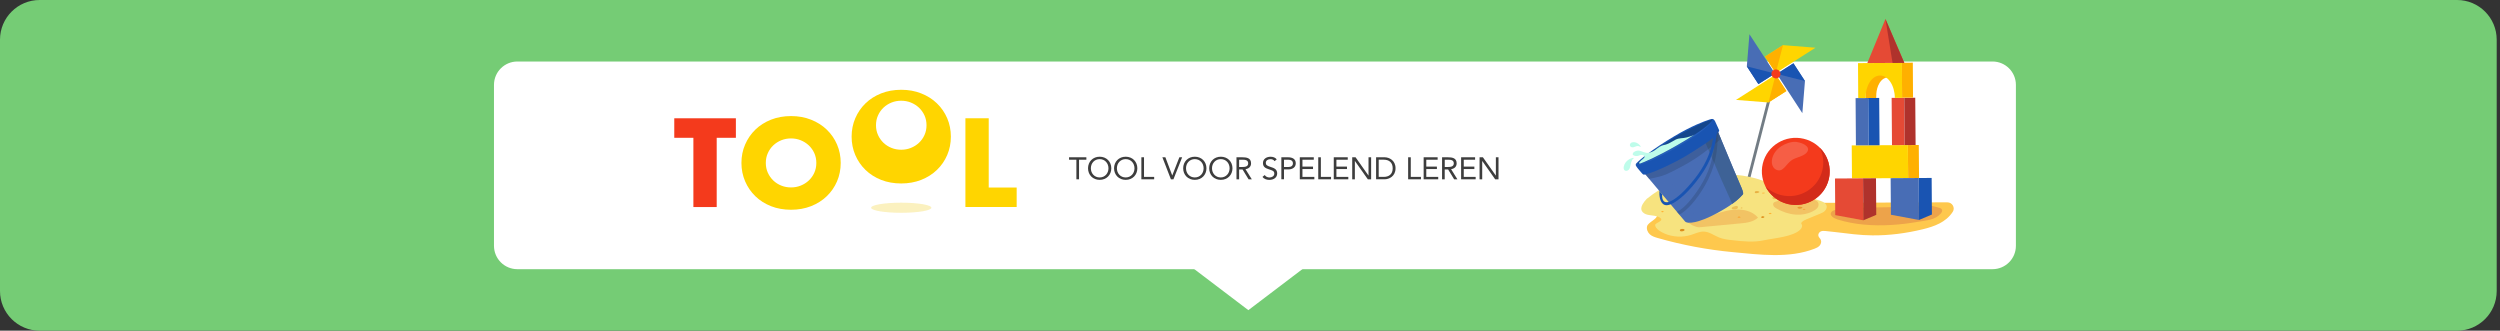 <?xml version="1.0" encoding="UTF-8"?>
<svg xmlns="http://www.w3.org/2000/svg" xmlns:xlink="http://www.w3.org/1999/xlink" viewBox="0 0 756 100">
  <rect x="0" y="0" width="756" height="100" fill="#333333" stroke="none"/>
  <defs>
    <clipPath id="clippath">
      <rect x="224.21" y="35.1" width="30.03" height="28.34" fill="none"/>
    </clipPath>
    <clipPath id="clippath-1">
      <rect x="257.53" y="27.16" width="30.03" height="28.34" fill="none"/>
    </clipPath>
    <clipPath id="clippath-2">
      <rect x="291.94" y="35.76" width="15.5" height="26.84" fill="none"/>
    </clipPath>
    <clipPath id="clippath-3">
      <rect x="263.43" y="61.29" width="18.21" height="3.06" fill="none"/>
    </clipPath>
    <clipPath id="clippath-4">
      <rect x="520.43" y="56.95" width=".95" height=".51" fill="none"/>
    </clipPath>
    <clipPath id="clippath-5">
      <rect x="530.64" y="57.78" width="1.4" height=".64" fill="none"/>
    </clipPath>
    <clipPath id="clippath-6">
      <rect x="532.8" y="58.2" width=".9" height=".41" fill="none"/>
    </clipPath>
    <clipPath id="clippath-7">
      <rect x="525.19" y="59.03" width="1.14" height=".86" fill="none"/>
    </clipPath>
    <clipPath id="clippath-8">
      <rect x="525.43" y="58.21" width=".39" height=".33" fill="none"/>
    </clipPath>
    <clipPath id="clippath-9">
      <rect x="535.97" y="59.21" width="1.62" height="1.04" fill="none"/>
    </clipPath>
    <clipPath id="clippath-10">
      <rect x="523.67" y="62.27" width="1.89" height="1.03" fill="none"/>
    </clipPath>
    <clipPath id="clippath-11">
      <rect x="526.37" y="62.68" width=".56" height=".36" fill="none"/>
    </clipPath>
    <clipPath id="clippath-12">
      <rect x="509.8" y="63.36" width="21.83" height="5.37" fill="none"/>
    </clipPath>
    <clipPath id="clippath-13">
      <rect x="499.72" y="49.62" width="14.2" height="17.55" fill="none"/>
    </clipPath>
    <clipPath id="clippath-14">
      <rect x="497.08" y="39.26" width="23.34" height="14.83" fill="none"/>
    </clipPath>
    <clipPath id="clippath-15">
      <rect x="494.89" y="36.16" width="23.11" height="13.77" fill="none"/>
    </clipPath>
    <clipPath id="clippath-16">
      <rect x="507.1" y="38.08" width="12.36" height="26.83" fill="none"/>
    </clipPath>
    <clipPath id="clippath-17">
      <rect x="536.17" y="60.31" width="13.75" height="4.61" fill="none"/>
    </clipPath>
    <clipPath id="clippath-18">
      <rect x="535.8" y="42.9" width="10.97" height="8.63" fill="none"/>
    </clipPath>
  </defs>
  <g isolation="isolate">
    <g id="Layer_1" data-name="Layer 1">
      <path d="M743,100H12c-6.63,0-12-5.37-12-12V12C0,5.37,5.37,0,12,0h731c6.63,0,12,5.37,12,12v76c0,6.63-5.37,12-12,12" fill="#75cc75"/>
      <path d="M602.55,81.4H156.45c-3.91,0-7.07-3.17-7.07-7.07V25.67c0-3.91,3.17-7.07,7.07-7.07h446.09c3.91,0,7.07,3.17,7.07,7.07v48.66c0,3.91-3.17,7.07-7.07,7.07" fill="#fff"/>
      <polygon points="357.38 78.52 377.5 93.79 397.62 78.52 357.38 78.52" fill="#fff"/>
      <polygon points="328.52 48.3 326.3 48.3 326.3 54.22 325.5 54.22 325.5 48.3 323.28 48.3 323.28 47.56 328.52 47.56 328.52 48.3" fill="#3d3d3d"/>
      <path d="M329.02,50.89c0-2.01,1.47-3.5,3.52-3.5s3.52,1.49,3.52,3.5-1.47,3.5-3.52,3.5-3.52-1.49-3.52-3.5M335.2,50.89c0-1.53-1.08-2.77-2.66-2.77s-2.66,1.23-2.66,2.77,1.08,2.77,2.66,2.77,2.66-1.23,2.66-2.77" fill="#3d3d3d"/>
      <path d="M336.89,50.89c0-2.01,1.47-3.5,3.52-3.5s3.52,1.49,3.52,3.5-1.47,3.5-3.52,3.5-3.52-1.49-3.52-3.5M343.07,50.89c0-1.53-1.08-2.77-2.66-2.77s-2.66,1.23-2.66,2.77,1.08,2.77,2.66,2.77,2.66-1.23,2.66-2.77" fill="#3d3d3d"/>
      <polygon points="345.15 47.56 345.95 47.56 345.95 53.49 349.02 53.49 349.02 54.22 345.15 54.22 345.15 47.56" fill="#3d3d3d"/>
      <polygon points="351.5 47.56 352.41 47.56 354.48 53.04 354.5 53.04 356.64 47.56 357.48 47.56 354.85 54.22 354.08 54.22 351.5 47.56" fill="#3d3d3d"/>
      <path d="M357.79,50.89c0-2.01,1.47-3.5,3.52-3.5s3.52,1.49,3.52,3.5-1.47,3.5-3.52,3.5-3.52-1.49-3.52-3.5M363.97,50.89c0-1.53-1.08-2.77-2.66-2.77s-2.66,1.23-2.66,2.77,1.08,2.77,2.66,2.77,2.66-1.23,2.66-2.77" fill="#3d3d3d"/>
      <path d="M365.66,50.89c0-2.01,1.47-3.5,3.52-3.5s3.52,1.49,3.52,3.5-1.47,3.5-3.52,3.5-3.52-1.49-3.52-3.5M371.83,50.89c0-1.53-1.08-2.77-2.66-2.77s-2.66,1.23-2.66,2.77,1.08,2.77,2.66,2.77,2.66-1.23,2.66-2.77" fill="#3d3d3d"/>
      <path d="M373.92,47.56h1.72c1.3,0,2.68.19,2.68,1.84,0,.97-.64,1.6-1.68,1.76l1.91,3.07h-.98l-1.83-2.99h-1.03v2.99h-.8v-6.66ZM374.71,50.5h.71c.88,0,2.03,0,2.03-1.1,0-.96-.85-1.1-1.62-1.1h-1.12v2.2Z" fill="#3d3d3d"/>
      <path d="M385.44,48.74c-.27-.42-.74-.61-1.23-.61-.7,0-1.43.33-1.43,1.12,0,.61.34.88,1.42,1.22,1.04.33,2.02.67,2.02,1.98s-1.15,1.95-2.37,1.95c-.78,0-1.62-.25-2.07-.92l.68-.55c.29.49.85.74,1.43.74.68,0,1.46-.39,1.46-1.16,0-.82-.56-.96-1.76-1.35-.95-.31-1.67-.72-1.67-1.84,0-1.28,1.11-1.92,2.29-1.92.75,0,1.39.21,1.88.78l-.66.57Z" fill="#3d3d3d"/>
      <path d="M387.48,47.56h2c1.23,0,2.36.43,2.36,1.83s-1.26,1.84-2.21,1.84h-1.35v2.99h-.8v-6.66ZM388.28,50.5h1.35c.8,0,1.35-.36,1.35-1.1s-.55-1.1-1.35-1.1h-1.35v2.2Z" fill="#3d3d3d"/>
      <polygon points="393.06 47.56 397.29 47.56 397.29 48.3 393.86 48.3 393.86 50.38 397.06 50.38 397.06 51.12 393.86 51.12 393.86 53.49 397.46 53.49 397.46 54.22 393.06 54.22 393.06 47.56" fill="#3d3d3d"/>
      <polygon points="398.64 47.56 399.43 47.56 399.43 53.49 402.51 53.49 402.51 54.22 398.64 54.22 398.64 47.56" fill="#3d3d3d"/>
      <polygon points="403.33 47.56 407.56 47.56 407.56 48.3 404.13 48.3 404.13 50.38 407.33 50.38 407.33 51.12 404.13 51.12 404.13 53.49 407.73 53.49 407.73 54.22 403.33 54.22 403.33 47.56" fill="#3d3d3d"/>
      <polygon points="408.91 47.56 409.92 47.56 413.82 53.09 413.84 53.09 413.84 47.56 414.63 47.56 414.63 54.22 413.63 54.22 409.73 48.69 409.71 48.69 409.71 54.22 408.91 54.22 408.91 47.56" fill="#3d3d3d"/>
      <path d="M416.13,47.56h2.58c1.32,0,3.3.88,3.3,3.33s-1.98,3.33-3.3,3.33h-2.58v-6.66ZM416.92,53.49h1.52c1.54,0,2.71-.77,2.71-2.6s-1.17-2.6-2.71-2.6h-1.52v5.19Z" fill="#3d3d3d"/>
      <polygon points="425.82 47.56 426.62 47.56 426.62 53.49 429.7 53.49 429.7 54.22 425.82 54.22 425.82 47.56" fill="#3d3d3d"/>
      <polygon points="430.51 47.56 434.74 47.56 434.74 48.3 431.31 48.3 431.31 50.38 434.52 50.38 434.52 51.12 431.31 51.12 431.31 53.49 434.92 53.49 434.92 54.22 430.51 54.22 430.51 47.56" fill="#3d3d3d"/>
      <path d="M436.09,47.56h1.72c1.3,0,2.68.19,2.68,1.84,0,.97-.64,1.6-1.68,1.76l1.91,3.07h-.98l-1.83-2.99h-1.03v2.99h-.8v-6.66ZM436.89,50.5h.71c.88,0,2.03,0,2.03-1.1,0-.96-.85-1.1-1.62-1.1h-1.12v2.2Z" fill="#3d3d3d"/>
      <polygon points="441.84 47.56 446.07 47.56 446.07 48.3 442.64 48.3 442.64 50.38 445.85 50.38 445.85 51.12 442.64 51.12 442.64 53.49 446.24 53.49 446.24 54.22 441.84 54.22 441.84 47.56" fill="#3d3d3d"/>
      <polygon points="447.42 47.56 448.43 47.56 452.33 53.09 452.35 53.09 452.35 47.56 453.15 47.56 453.15 54.22 452.14 54.22 448.24 48.69 448.22 48.69 448.22 54.22 447.42 54.22 447.42 47.56" fill="#3d3d3d"/>
      <g mix-blend-mode="multiply">
        <g clip-path="url(#clippath)">
          <path d="M224.21,49.27c0-1.99.37-3.85,1.12-5.57.74-1.72,1.77-3.22,3.09-4.5,1.32-1.28,2.9-2.28,4.73-3.01,1.83-.72,3.86-1.09,6.06-1.09s4.2.36,6.04,1.09c1.84.72,3.43,1.73,4.76,3.01,1.33,1.28,2.37,2.78,3.11,4.5.74,1.72,1.11,3.58,1.11,5.57s-.37,3.85-1.11,5.57c-.74,1.72-1.78,3.22-3.11,4.5-1.33,1.28-2.92,2.28-4.76,3.01-1.85.72-3.86,1.08-6.04,1.08s-4.23-.36-6.06-1.08c-1.83-.73-3.41-1.73-4.73-3.01-1.32-1.28-2.35-2.78-3.09-4.5-.74-1.72-1.12-3.58-1.12-5.57M231.58,49.27c0,1.07.2,2.05.61,2.96.41.9.96,1.68,1.65,2.35.69.66,1.5,1.18,2.43,1.55.92.37,1.9.55,2.93.55s2.01-.18,2.93-.55c.92-.37,1.74-.88,2.45-1.55.71-.67,1.27-1.45,1.67-2.35.41-.9.61-1.89.61-2.96s-.2-2.05-.61-2.96c-.41-.9-.97-1.68-1.67-2.35-.71-.66-1.52-1.18-2.45-1.55-.92-.37-1.9-.55-2.93-.55s-2.01.18-2.93.55c-.92.37-1.73.89-2.43,1.55-.7.67-1.25,1.45-1.65,2.35-.41.9-.61,1.89-.61,2.96" fill="#ffd500"/>
        </g>
      </g>
      <g mix-blend-mode="multiply">
        <g clip-path="url(#clippath-1)">
          <path d="M257.53,41.32c0-1.99.37-3.85,1.11-5.57.74-1.72,1.77-3.22,3.09-4.5,1.32-1.28,2.9-2.28,4.73-3.01,1.83-.72,3.85-1.09,6.06-1.09s4.2.36,6.04,1.09c1.85.72,3.43,1.73,4.76,3.01,1.33,1.28,2.37,2.78,3.11,4.5s1.11,3.58,1.11,5.57-.37,3.85-1.11,5.57-1.78,3.22-3.11,4.5c-1.33,1.28-2.92,2.28-4.76,3.01-1.85.72-3.86,1.08-6.04,1.08s-4.23-.36-6.06-1.08c-1.83-.73-3.41-1.73-4.73-3.01-1.32-1.28-2.35-2.78-3.09-4.5-.74-1.72-1.11-3.58-1.11-5.57" fill="#ffd500"/>
        </g>
      </g>
      <g mix-blend-mode="multiply">
        <g clip-path="url(#clippath-2)">
          <polygon points="298.99 35.77 298.99 56.7 307.44 56.7 307.44 62.61 291.94 62.61 291.94 35.77 298.99 35.77" fill="#ffd500"/>
        </g>
      </g>
      <polygon points="216.73 41.67 216.73 62.61 209.68 62.61 209.68 41.67 203.9 41.67 203.9 35.77 222.53 35.77 222.53 41.67 216.73 41.67" fill="#f43a1c"/>
      <path d="M264.9,37.87c0,1.07.2,2.05.61,2.96.41.9.96,1.68,1.65,2.35.7.66,1.51,1.18,2.43,1.55.92.37,1.9.55,2.93.55s2.01-.18,2.93-.55c.92-.37,1.74-.88,2.45-1.55.71-.67,1.27-1.45,1.67-2.35.41-.9.61-1.89.61-2.96s-.2-2.05-.61-2.96c-.41-.9-.97-1.68-1.67-2.35-.71-.66-1.52-1.18-2.45-1.55-.92-.37-1.9-.55-2.93-.55s-2.01.18-2.93.55c-.92.37-1.73.89-2.43,1.55-.7.67-1.25,1.45-1.65,2.35-.41.9-.61,1.89-.61,2.96" fill="#fff"/>
      <g opacity=".5">
        <g clip-path="url(#clippath-3)">
          <path d="M281.65,62.82c0,.84-4.08,1.53-9.11,1.53s-9.11-.68-9.11-1.53,4.08-1.53,9.11-1.53,9.11.68,9.11,1.53" fill="#f7e37f"/>
        </g>
      </g>
      <polygon points="528.07 58.57 527.23 58.39 536.43 22.61 537.28 22.79 528.07 58.57" fill="#727c84"/>
      <polygon points="529.03 10.35 536.76 22.23 531.73 25.43 528.24 20.07 529.03 10.35" fill="#486db5"/>
      <polygon points="528.24 20.07 536.76 22.23 531.73 25.43 528.24 20.07" fill="#1954b2"/>
      <polygon points="545.03 34.23 537.3 22.35 542.33 19.14 545.82 24.51 545.03 34.23" fill="#486db5"/>
      <polygon points="545.82 24.51 537.3 22.35 542.33 19.14 545.82 24.51" fill="#1954b2"/>
      <polygon points="524.96 30.21 536.97 22.56 540.2 27.53 534.78 30.99 524.96 30.21" fill="#ffd500"/>
      <polygon points="534.78 30.99 536.97 22.56 540.2 27.53 534.78 30.99" fill="#ffb000"/>
      <polygon points="549 14.43 536.99 22.08 533.75 17.11 539.18 13.65 549 14.43" fill="#ffd500"/>
      <polygon points="539.18 13.65 536.99 22.08 533.75 17.11 539.18 13.65" fill="#ffb000"/>
      <path d="M537.79,23.5c-.64.41-1.49.22-1.9-.41-.41-.63-.23-1.47.41-1.88.64-.41,1.49-.22,1.9.41.41.63.23,1.48-.41,1.88" fill="#f43a1c"/>
      <path d="M588.88,61.18l-91.33.37c-.34.59-.39,1.24.08,1.95.66.98,3.19.31,3.44,1.53.25,1.19-2.65,2.13-2.99,3.38-.24.9.2,1.9.85,2.47.65.58,1.48.83,2.28,1.07,7.48,2.15,15.13,3.58,22.82,4.3,8,.75,16.97,1.96,24.71-1.05.54-.21,1.1-.46,1.51-.92.41-.46.62-1.21.35-1.79-.19-.42-.6-.69-.72-1.15-.14-.54.23-1.12.68-1.34.46-.22.97-.19,1.47-.14.98.09,1.97.2,2.95.32,3.75.44,7.49.98,11.27,1,5.12.03,10.16-.63,15.19-1.85,3.39-.82,7-2.08,9.05-5.25,0-.01.02-.03.03-.04.79-1.24-.16-2.86-1.64-2.85" fill="#fec84d"/>
      <path d="M548.39,60.05c-1.88-.56-3.79-1.01-5.64-1.64-.98-.29-1.94-.61-2.87-1.03-1.53-.58-3.1-1.22-4.74-1.93-11.04-4.84-21.42-2.04-28.85-.03-2.28.82-4.5,1.86-6.51,3.34-.62.46-1.24.92-1.84,1.4-.24.26-.47.53-.69.81-.7.92-1.43,2.27-.45,3.23.54.53,1.24.74,1.97.84,1.02.14,2.29.22,3.18.78,1.5.95-1.38,1.55-1.42,2.18-.07,1.2,1.98,2.25,2.82,2.62,2.54,1.09,5.45,1.23,8.09.39,1.28-.41,2.54-1.05,3.87-.98,1.61.08,3,1.16,4.5,1.77,1.33.54,2.78.7,4.2.85,3.15.35,6.35.69,9.45,0,2.86-.63,8.84-1.02,10.98-3.26.38-.39.68-1.01.43-1.47-.08-.14-.2-.27-.18-.43.01-.1.07-.18.13-.25.39-.47.96-.71,1.51-.94,1.34-.56,2.69-1.11,4.03-1.66.48-.2.97-.4,1.37-.76.4-.35.71-.88.67-1.42-.07-.9-.97-1.38-1.76-1.67-.74-.27-1.49-.51-2.24-.73" fill="#f7e37f"/>
      <path d="M513.16,60.34s-.07-.09-.12-.12c-.23-.12-.62-.02-.82.14-.21.17-.17.39.1.44.21.04.5,0,.7-.09.17-.08.21-.24.15-.37" fill="#de8d1a"/>
      <path d="M509.4,69.48c-.02-.1-.1-.15-.19-.18-.1-.06-.24-.07-.35-.07-.24-.02-.52,0-.73.14-.15.09-.18.26-.11.4.09.16.33.19.49.19.24,0,.96-.1.89-.47" fill="#de8d1a"/>
      <path d="M512.41,58.02c-.26-.19-.68-.17-1.02-.06-.13.03-.25.08-.35.16-.06.05-.05.16.02.2.38.2.97.18,1.35-.06.09-.06.09-.17,0-.23" fill="#de8d1a"/>
      <path d="M508.92,58.69c.04-.07,0-.13-.06-.16-.1-.04-.21-.04-.32-.02-.04,0-.08,0-.13.01.03.13.09.26.18.38.13-.02.25-.09.33-.21" fill="#ffb234"/>
      <g opacity=".6">
        <g clip-path="url(#clippath-4)">
          <path d="M521.32,57.04c-.2-.09-.46-.13-.66-.04-.04,0-.07.02-.1.04-.05.03-.07.07-.09.11,0,0-.01.02-.02.02-.04.06-.02.15.04.18.03.02.06.03.09.03.22.16.58.04.76-.15.05-.06.06-.16-.02-.2" fill="#ffb234"/>
        </g>
      </g>
      <path d="M526.32,65.63s-.08-.06-.13-.09c-.07-.13-.27-.13-.4-.11-.16.03-.29.16-.32.31-.02.07.01.13.08.15.24.08.51.05.74-.08.07-.04.09-.14.03-.19" fill="#ffb234"/>
      <path d="M518.15,64.51s-.09-.07-.15-.1c0,0,0-.01-.01-.01-.03-.03-.07-.04-.1-.04-.22-.08-.49-.07-.66.08-.06.04-.12.09-.16.15-.04.06-.02.14.04.17.29.16.77.18,1.04-.06.05-.05.06-.14,0-.19" fill="#ffb234"/>
      <path d="M508.06,61.89c-.15-.08-.35-.14-.54-.13-.09-.01-.17-.02-.26,0-.21.04-.35.23-.25.43.19.38.89.16,1.1-.13.04-.06.02-.14-.04-.18" fill="#ffb234"/>
      <path d="M503.07,63.91c-.17-.13-.37-.16-.57-.05-.03.02-.05.05-.06.08-.02.01-.04.03-.06.04-.06.05-.02.13.04.15.21.09.48.09.65-.08.04-.04.05-.11,0-.14" fill="#ffb234"/>
      <path d="M519.8,63.84c-.16-.1-.49-.16-.65,0-.06.02-.12.05-.17.07-.08.04-.08.15,0,.19.25.14.64.15.84-.08.05-.06.05-.14-.02-.18" fill="#ffb234"/>
      <g opacity=".6">
        <g clip-path="url(#clippath-5)">
          <path d="M531.95,57.92s-.07-.02-.1-.03c0,0,0-.01-.01-.01-.2-.11-.52-.1-.75-.09-.24.02-.47.13-.44.4.06.47,1.09.12,1.32-.03.1-.06.08-.19-.02-.23" fill="#de8d1a"/>
        </g>
      </g>
      <g opacity=".6">
        <g clip-path="url(#clippath-6)">
          <path d="M533.62,58.23c-.09-.02-.2-.04-.31-.03-.16-.01-.32,0-.47.12-.07.05-.04.15.02.19.24.16.6.12.81-.09.06-.06.04-.16-.04-.19" fill="#ffb234"/>
        </g>
      </g>
      <path d="M533.47,65.48c-.07-.03-.15-.04-.22-.05-.2-.13-.54,0-.66.2-.04.06-.02.14.04.18.27.16.66.13.89-.11.07-.08.04-.17-.05-.21" fill="#de8d1a"/>
      <path d="M535.64,64.43s-.1-.02-.15-.03c-.18-.08-.44,0-.58.13-.07.06-.04.18.05.2.25.05.52.04.72-.13.06-.05.03-.15-.04-.17" fill="#ffb234"/>
      <path d="M545.04,62.72c-.15-.13-.35-.19-.57-.19-.33-.05-.71-.03-.92.24-.03.04-.02.1.01.13.38.31,1.06.29,1.46-.02.05-.04.05-.13,0-.17" fill="#de8d1a"/>
      <path d="M545.89,63.2s-.08-.02-.11-.02c0-.01-.02-.02-.03-.02-.2-.04-.42-.04-.56.12-.04.05-.06.14.02.17.24.1.52.1.73-.09.06-.05.04-.15-.04-.17" fill="#ffb234"/>
      <g opacity=".4">
        <g clip-path="url(#clippath-7)">
          <path d="M525.83,59.06c-.05.02-.11.04-.16.08-.05.02-.1.04-.14.07-.14.08-.31.22-.33.39-.01.09,0,.16.07.22.06.06.21.09.29.07.16-.04.41-.02.55-.1.14-.09.24-.33.22-.52-.02-.26-.3-.26-.5-.19" fill="#de8d1a"/>
        </g>
      </g>
      <g opacity=".4">
        <g clip-path="url(#clippath-8)">
          <path d="M525.79,58.24s-.02-.02-.04-.03c-.02,0,.06.1.05.1-.02,0-.13-.1-.14-.1-.06,0-.12.04-.16.09,0,.01-.01.03-.02.04-.05.03-.09.16,0,.18.05.01.1.02.15,0,.08-.02.13-.08.17-.14.03-.05.02-.11-.02-.14" fill="#de8d1a"/>
        </g>
      </g>
      <g opacity=".4">
        <g clip-path="url(#clippath-9)">
          <path d="M537.45,59.32c-.22-.16-.54-.12-.81-.02-.21.02-.41.1-.54.23-.24.25-.11.6.2.69.33.1.72-.04,1-.22.25-.15.44-.49.16-.69" fill="#de8d1a"/>
        </g>
      </g>
      <g opacity=".4">
        <g clip-path="url(#clippath-10)">
          <path d="M525.24,62.29c-.24-.05-.52.01-.77.12-.03,0-.06.02-.1.03-.19.05-.58.2-.67.38-.1.21.02.37.22.44.19.07.43.03.63.03.23,0,.46-.03.68-.12.41-.17.47-.79,0-.88" fill="#de8d1a"/>
        </g>
      </g>
      <g opacity=".4">
        <g clip-path="url(#clippath-11)">
          <path d="M526.84,62.71s-.03,0-.05,0c-.05-.03-.13-.03-.19-.01-.02,0-.04.02-.07.04-.06.03-.11.08-.14.14-.03.07-.02.16.07.17.07,0,.15,0,.21-.02.07-.02.22.02.25-.04.04-.01-.04-.14-.03-.17.01-.04-.01-.08-.06-.09" fill="#de8d1a"/>
        </g>
      </g>
      <path d="M556.14,63.27c-.9.09-1.94.28-2.37.91-.65.96.75,1.84,1.99,2.22,5.16,1.58,10.66,1.95,16.07,1.64,2.81-.16,5.61-.51,8.39-1,2.34-.41,4.94-.5,6.62-2.41.29-.33.58-.77.44-1.18-.14-.4-.61-.55-1.02-.66-1.25-.32-2.64-.81-3.95-.72-1.29.09-2.62.26-3.93.34-7.47.49-14.79.06-22.25.86" fill="#eda34a"/>
      <path d="M567.41,29.9l-3.31.02-.07-10.57,8.1,4.15s-2.22-.85-3.74,1.56c-1.3,2.05-.99,4.85-.99,4.85" fill="#ffb000"/>
      <polygon points="568.45 43.92 559.96 43.97 560.04 53.95 568.53 53.9 577.01 53.85 576.94 43.87 568.45 43.92" fill="#ffd500"/>
      <polygon points="578.59 43.86 576.94 43.87 577.02 53.85 578.67 53.84 580.32 53.83 580.24 43.85 578.59 43.86" fill="#ffb000"/>
      <polygon points="563.47 66.62 554.98 65.05 554.9 53.98 563.39 53.93 563.47 66.62" fill="#e54a35"/>
      <polygon points="567.38 64.97 563.47 66.62 563.39 53.93 567.3 53.91 567.38 64.97" fill="#af322c"/>
      <polygon points="580.3 66.52 571.81 64.94 571.73 53.88 580.22 53.83 580.3 66.52" fill="#486db5"/>
      <polygon points="584.21 64.87 580.3 66.52 580.22 53.83 584.13 53.81 584.21 64.87" fill="#1954b2"/>
      <polygon points="575.97 43.87 572.14 43.89 572.03 29.6 575.87 29.58 575.97 43.87" fill="#e54a35"/>
      <polygon points="579.28 43.85 575.97 43.87 575.86 29.58 579.17 29.56 579.28 43.85" fill="#af322c"/>
      <polygon points="565.07 43.94 561.23 43.96 561.13 29.67 564.96 29.64 565.07 43.94" fill="#486db5"/>
      <polygon points="568.38 43.92 565.07 43.94 564.96 29.64 568.27 29.62 568.38 43.92" fill="#1954b2"/>
      <path d="M561.86,19.09l.07,10.57h2.2c-.02-3.76,1.94-6.81,4.39-6.82,2.45-.02,4.45,3.01,4.48,6.76h2.2s-.06-10.59-.06-10.59l-13.27.08Z" fill="#ffd500"/>
      <rect x="575.16" y="19" width="3.31" height="10.57" transform="translate(-.14 3.49) rotate(-.35)" fill="#ffb000"/>
      <polygon points="570.16 5.74 564.68 19.07 575.86 19.01 570.16 5.74" fill="#e54a35"/>
      <polygon points="570.16 5.74 572.31 19.03 575.86 19.01 570.16 5.74" fill="#af322c"/>
      <g opacity=".5">
        <g clip-path="url(#clippath-12)">
          <path d="M531.63,65.81c-2.35-2.68-6.28-2.83-9.73-2.01-2.3.55-4.53,1.44-6.82,2.06-1.01.27-2.05.56-3.08.52-.82-.03-1.35-.32-2.2.13.59,1.09,3,2.32,4.16,2.22,4.14-.39,8.28-.79,12.42-1.18,1.83-.17,3.79-.41,5.25-1.74" fill="#eda34a"/>
        </g>
      </g>
      <path d="M497.08,52.17s11.76,13.99,12.48,14.8c.72.81,4.05.54,9.78-2.57,5.73-3.11,6.99-4.92,7.67-5.58.5-.49-.5-2.19-2.88-7.89-2.38-5.7-4.86-11.67-4.86-11.67l-22.2,12.91Z" fill="#486db5"/>
      <g mix-blend-mode="screen" opacity=".2">
        <g clip-path="url(#clippath-13)">
          <path d="M506.68,56.83c-1.73-2.41-3.46-4.81-5.2-7.21l-1.76,1.02c1.25,1.57,2.47,3.15,3.66,4.77,1.38,1.9,2.79,3.77,4.25,5.61,1.63,2.05,3.29,4.09,4.91,6.15.42-.09.88-.21,1.38-.37-2.45-3.3-4.85-6.63-7.25-9.97" fill="#486db5"/>
        </g>
      </g>
      <path d="M515.1,41.69c1.85,4.24,3.6,8.53,5.5,12.76,1.08,2.4,2.17,4.79,3.25,7.19,2.03-1.46,2.72-2.38,3.16-2.81.5-.49-.49-2.19-2.88-7.89-2.38-5.7-4.86-11.67-4.86-11.67l-4.18,2.43Z" fill="#3e6296"/>
      <g opacity=".3">
        <g clip-path="url(#clippath-14)">
          <path d="M501.85,53.41c1.69-.46,3.3-1.26,4.85-2.06,2.02-1.05,4.04-2.15,5.94-3.39,1.98-1.29,3.84-2.74,5.68-4.21.7-.56,1.41-1.13,2.1-1.73-.7-1.68-1.15-2.76-1.15-2.76l-22.2,12.91s.63.75,1.61,1.92c1.05-.24,2.11-.4,3.15-.68" fill="#263d60"/>
        </g>
      </g>
      <path d="M494.87,49.36c.84-.95,4.78-4.23,11.48-8.19,5.26-3.11,8.87-4.47,10.66-5.04.74-.24,1.19-.32,1.66.61.47.93,1.02,2.33,1.2,2.64.18.32-1.04,1.71-2.23,2.65-1.19.95-5.45,3.71-8.09,5.3-2.64,1.59-8.99,4.72-11.91,5.39-.66.15-.65.23-1.25-.47-.6-.7-1.59-1.8-1.73-2.26-.1-.33.2-.64.2-.64" fill="#1954b2"/>
      <g mix-blend-mode="screen" opacity=".2">
        <g clip-path="url(#clippath-15)">
          <path d="M495.3,49.12s-.07.08-.19.25c-.05.08-.13.19-.16.33-.01.07.02.13.09.15.07.02.16.01.25,0,.19-.03.39-.1.6-.18.22-.08.45-.17.7-.27.25-.1.51-.21.78-.33.27-.13.56-.24.86-.38.3-.14.61-.28.93-.43.32-.15.64-.31.98-.48.68-.32,1.38-.7,2.11-1.07.73-.37,1.46-.8,2.22-1.2.75-.41,1.51-.86,2.27-1.29.76-.43,1.52-.88,2.25-1.32.74-.45,1.46-.88,2.16-1.32,1.39-.87,2.66-1.72,3.72-2.48,1.06-.77,1.92-1.44,2.46-1.98.27-.27.46-.49.57-.67.1-.18.1-.29.1-.29,0,0,.02.11-.08.3-.09.19-.26.43-.52.72-.52.57-1.33,1.31-2.37,2.12-1.04.81-2.29,1.7-3.66,2.6-.69.45-1.4.91-2.14,1.36-.74.45-1.49.9-2.25,1.34-.77.42-1.52.87-2.29,1.28-.38.2-.76.4-1.14.6-.38.19-.75.39-1.12.57-.74.36-1.45.72-2.14,1.02-.35.15-.68.31-1.01.45-.33.13-.65.27-.95.39-.61.25-1.18.46-1.69.63-.25.09-.49.17-.71.23-.22.07-.43.13-.63.15-.1,0-.2.01-.29-.01-.04-.01-.09-.04-.11-.09-.02-.05-.02-.09,0-.13.04-.15.13-.25.19-.33.13-.16.21-.24.21-.24" fill="#5a8de0"/>
        </g>
      </g>
      <path d="M496.18,49.39c.91-.34,4.48-1.73,11.05-5.5,6.57-3.77,10.48-6.87,10.53-7.59.05-.72-8.21,3.33-12.08,5.69-4.22,2.58-8.92,5.97-9.9,6.93-.95.94.05.61.41.47" fill="#15468c"/>
      <g opacity=".3">
        <g clip-path="url(#clippath-16)">
          <path d="M518.82,38.1c-.09-.05-.57-.06-.52,1.04.09,2.04,1.02,9.09-4.22,17.35-2.56,4.03-5.09,6.72-6.98,7.57l.72.86c2.32-1.22,5.25-4.47,7.74-8.81,3.11-5.44,3.98-10.33,3.9-16.51-.02-1.38-.54-1.43-.64-1.49" fill="#263d60"/>
        </g>
      </g>
      <path d="M518.81,38.08c-.08-.04-.53,0-.59.91-.1,1.7.14,7.5-5.59,14.87-3.18,4.09-6.18,6.73-8.05,7.22-1.3.34-2.05-.35-1.95-2.32-.28-.34-.57-.68-.85-1.02-.04,1.29.1,3.54,1.5,4.18.49.23,1.14.17,1.91-.13,2.38-.92,5.83-4.12,8.89-8.39,3.45-4.82,4.72-8.99,5.21-14.14.11-1.15-.39-1.15-.47-1.19" fill="#1954b2"/>
      <path d="M495.51,45.54c-.58-.04-1.47.26-1.72.82-.04.08-.06.17-.06.26,0,.19.15.3.31.38.42.21.92.25,1.38.11.23-.07.45-.19.68-.24.26-.06.54-.04.8.06.18.07.35.19.4.38.07.27-.18.51-.4.69-.39.32-.81.65-1.12,1.05-.07.09-.13.19-.11.29.05.25.39.09.52.04.91-.34,4.48-1.73,11.05-5.5,2.02-1.16,3.79-2.25,5.27-3.24-.63.42-1.74.72-2.46.92-1.16.32-2.25.1-3.41.7-.96.49-1.84,1.15-2.88,1.45-.39.11-.79.16-1.16.3-.49.18-.92.48-1.34.79-.24.18-.48.37-.72.54-.58.41-1.12.67-1.81.83-.22.05-.45.09-.68.07-.58-.07-1.17-.33-1.73-.52-.26-.09-.53-.17-.8-.19" fill="#befcea"/>
      <path d="M492.64,48.19c-.83.48-1.45,1.26-1.62,2.24-.07.39-.03.84.28,1.09.37.3.96.13,1.27-.23.31-.36.41-.85.48-1.31.08-.44.18-.85.36-1.26.07-.17.1-.3.21-.46.05-.08.42-.33.42-.38,0-.06-.05-.12-.11-.14-.06-.02-.13,0-.19.01-.39.09-.76.24-1.1.43" fill="#befcea"/>
      <path d="M493.4,44.52c-.16-.05-.31-.14-.41-.28-.2-.28-.13-.65.09-.9.42-.49,1.24-.39,1.78-.18.37.15.7.38.96.68.1.11.31.34.32.49.01.19-.15.06-.23.01-.28-.17-.58-.22-.9-.17-.37.06-.69.29-1.07.36-.18.03-.38.03-.55-.03" fill="#befcea"/>
      <g opacity=".5">
        <g clip-path="url(#clippath-17)">
          <path d="M536.22,61.52c.03-.08.07-.16.14-.23.12-.13.3-.21.47-.27,2.64-1.03,5.21-.68,7.95-.5,1.32.08,5.51-.99,5.13,1.66-.09.61-.61,1.05-1.13,1.38-1.72,1.07-3.81,1.49-5.83,1.34s-3.98-.85-5.74-1.85c-.33-.19-.66-.39-.86-.71-.15-.24-.21-.55-.12-.81" fill="#eda34a"/>
        </g>
      </g>
      <path d="M553.02,54.2c-1.32,5.45-6.86,8.81-12.37,7.5-5.51-1.31-8.9-6.79-7.58-12.24,1.32-5.45,6.86-8.81,12.37-7.5,5.51,1.31,8.9,6.79,7.58,12.24" fill="#f43a1c"/>
      <path d="M550.28,44.63c1.04,2.06,1.38,4.48.79,6.89-1.32,5.45-6.86,8.81-12.37,7.5-1.9-.45-3.55-1.4-4.84-2.67,1.31,2.59,3.72,4.62,6.79,5.35,5.51,1.31,11.05-2.05,12.37-7.5.87-3.57-.29-7.16-2.74-9.57" fill="#d32b1a"/>
      <g opacity=".18">
        <g clip-path="url(#clippath-18)">
          <path d="M538.61,44.26c-1.34.87-2.4,2.23-2.72,3.78-.17.83-.13,1.75.33,2.47.45.72,1.37,1.19,2.2.96.49-.14.89-.5,1.25-.87.7-.74,1.31-1.59,2.15-2.16,1.25-.84,2.88-.99,4.09-1.89.5-.37.94-.95.84-1.57-.19-1.24-2.49-1.96-3.56-2.07-1.51-.15-3.34.53-4.58,1.33" fill="#fff"/>
        </g>
      </g>
    </g>
  </g>
</svg>